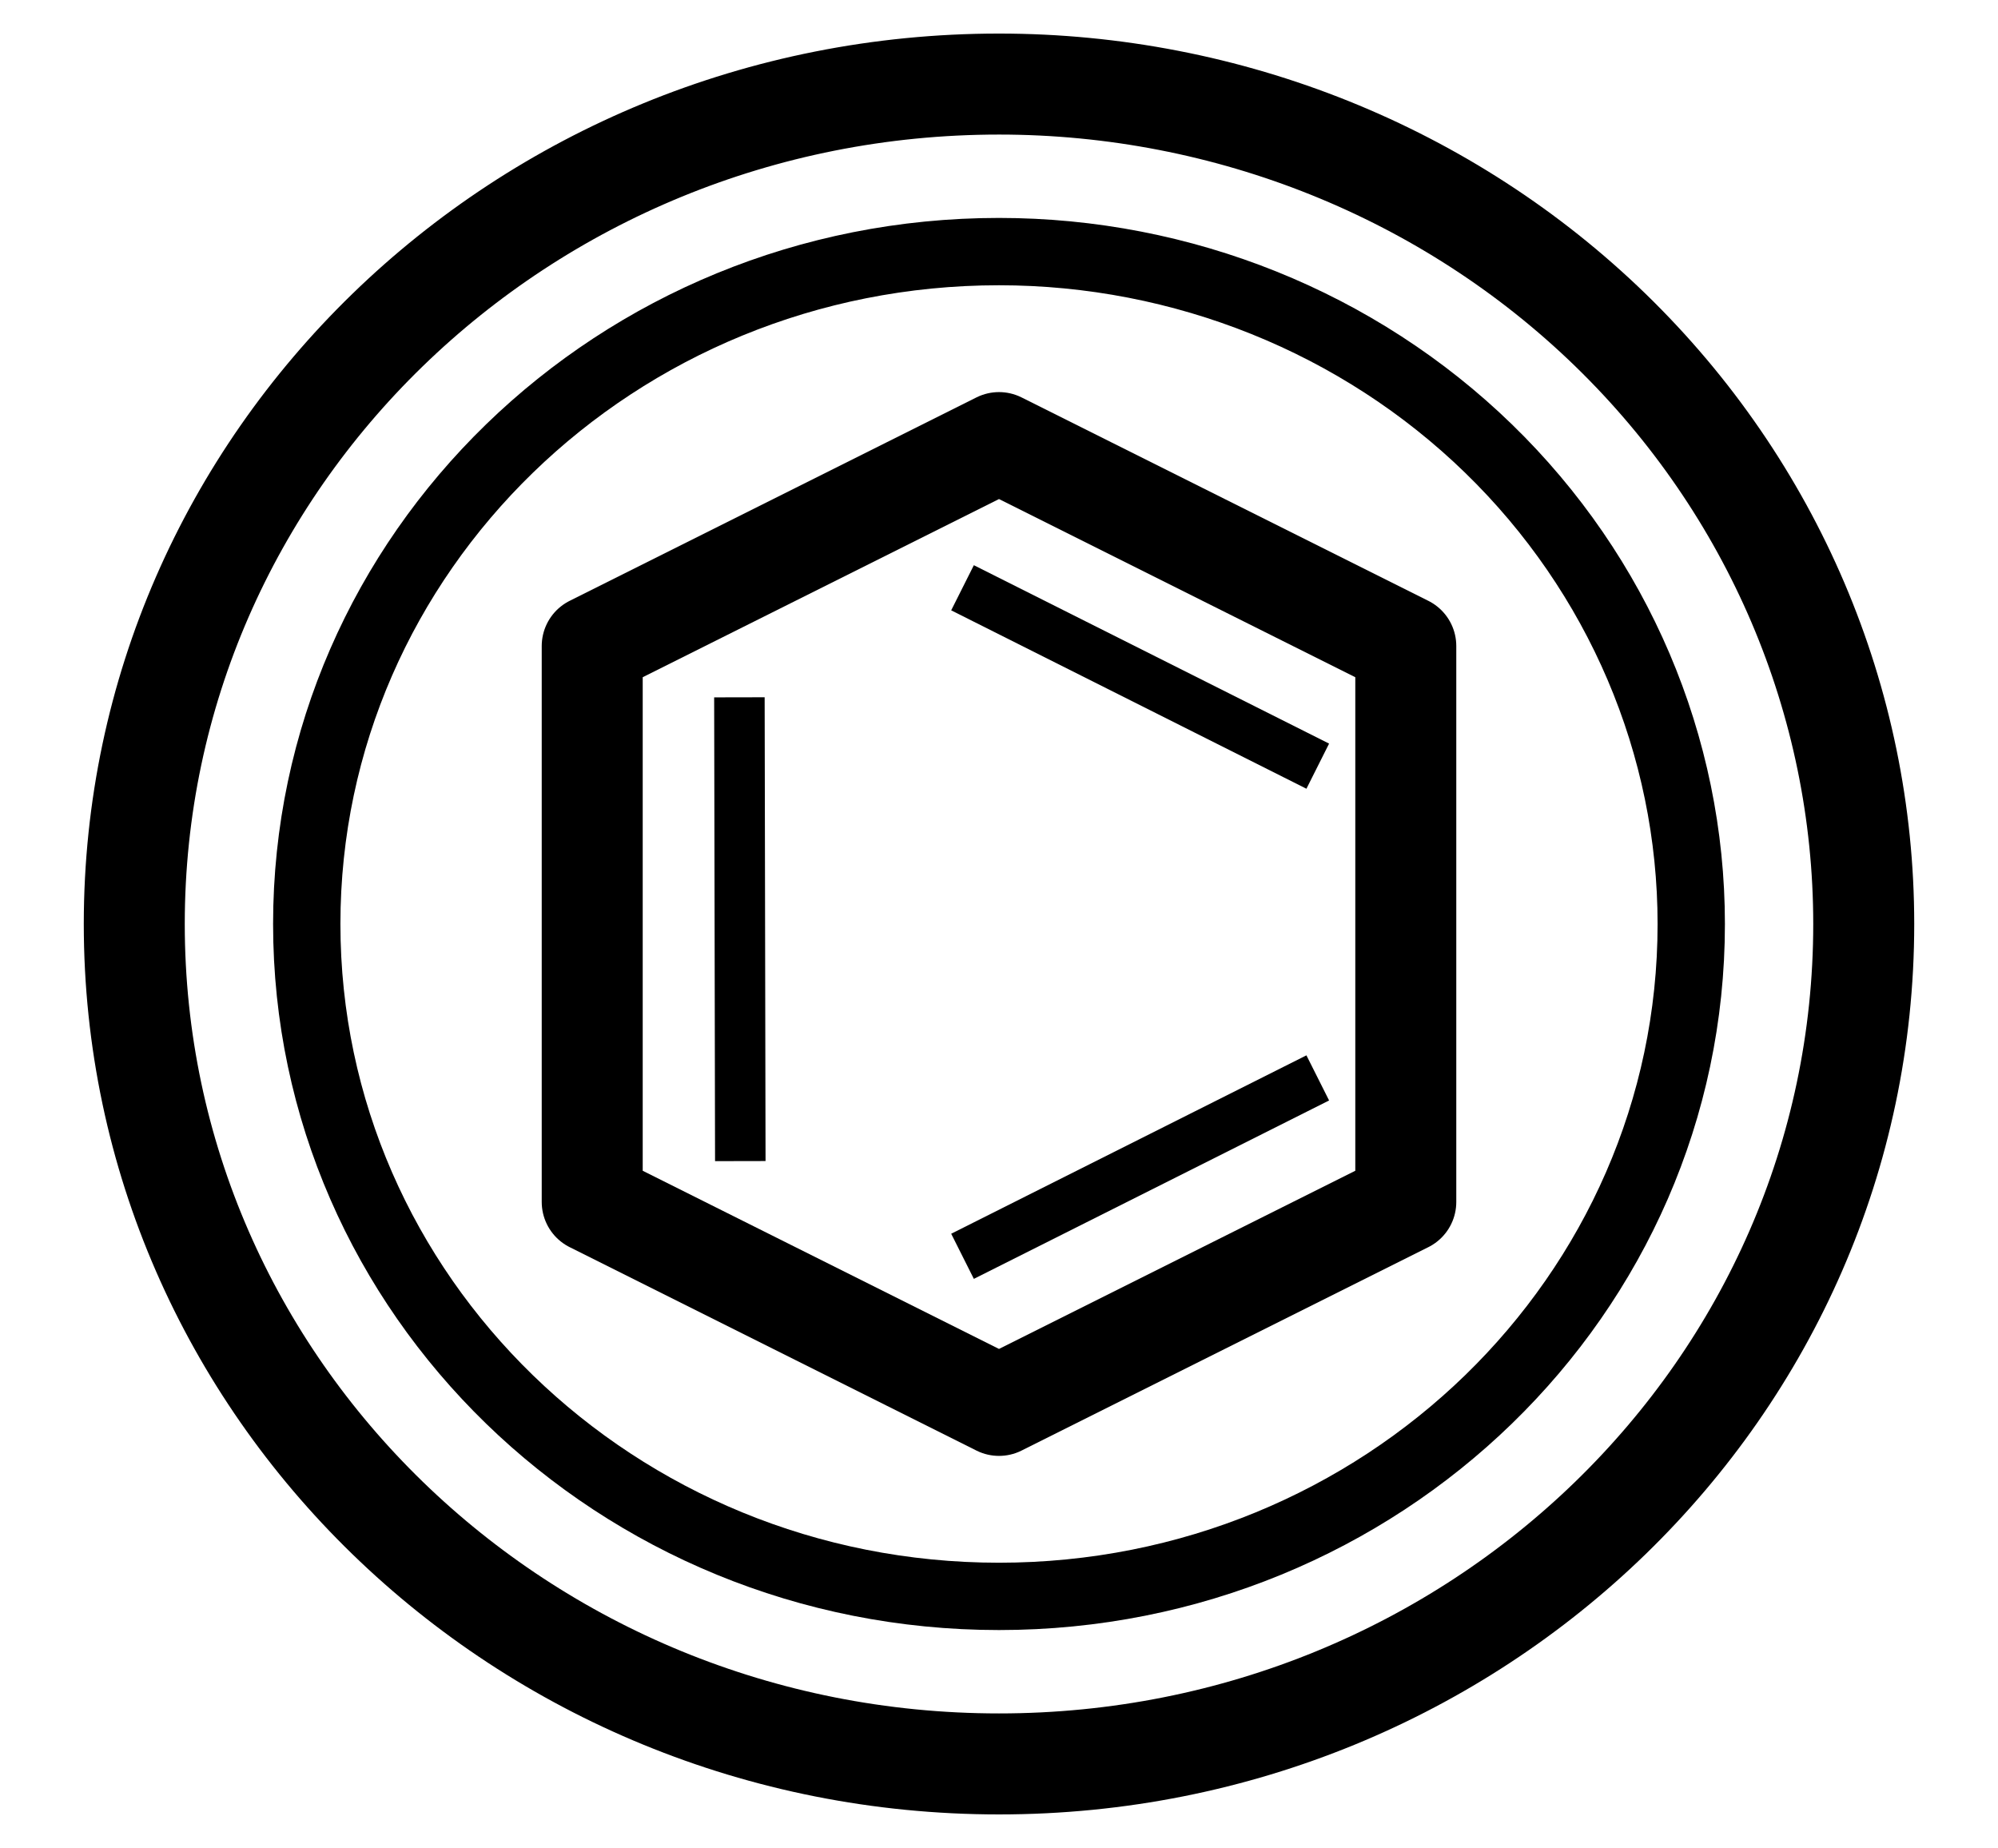 <?xml version="1.0" standalone="yes"?>

<svg version="1.1" viewBox="0.0 0.0 474.845 439.134" fill="none" stroke="none" stroke-linecap="square" stroke-miterlimit="10" xmlns="http://www.w3.org/2000/svg" xmlns:xlink="http://www.w3.org/1999/xlink"><clipPath id="p.0"><path d="m0 0l474.845 0l0 439.134l-474.845 0l0 -439.134z" clip-rule="nonzero"></path></clipPath><g clip-path="url(#p.0)"><path fill="#000000" fill-opacity="0.0" d="m0 0l474.845 0l0 439.134l-474.845 0z" fill-rule="nonzero"></path><path fill="#000000" fill-opacity="0.0" d="m31.911 219.567l0 0c0 -110.231 92.011 -199.591 205.512 -199.591l0 0c54.505 0 106.778 21.028 145.319 58.459c38.541 37.43 60.193 88.197 60.193 141.132l0 0c0 110.231 -92.011 199.591 -205.512 199.591l0 0c-113.501 0 -205.512 -89.36 -205.512 -199.591z" fill-rule="nonzero"></path><path stroke="#000000" stroke-width="24.0" stroke-linejoin="round" stroke-linecap="butt" d="m31.911 219.567l0 0c0 -110.231 92.011 -199.591 205.512 -199.591l0 0c54.505 0 106.778 21.028 145.319 58.459c38.541 37.43 60.193 88.197 60.193 141.132l0 0c0 110.231 -92.011 199.591 -205.512 199.591l0 0c-113.501 0 -205.512 -89.36 -205.512 -199.591z" fill-rule="nonzero"></path><path fill="#000000" fill-opacity="0.0" d="m72.903 219.566l0 0c0 -88.244 73.658 -159.78 164.52 -159.78l0 0c43.633 0 85.48 16.834 116.333 46.798c30.853 29.964 48.187 70.605 48.187 112.981l0 0c0 88.244 -73.658 159.78 -164.52 159.78l0 0c-90.862 0 -164.52 -71.536 -164.52 -159.78z" fill-rule="nonzero"></path><path stroke="#000000" stroke-width="16.0" stroke-linejoin="round" stroke-linecap="butt" d="m72.903 219.566l0 0c0 -88.244 73.658 -159.78 164.52 -159.78l0 0c43.633 0 85.48 16.834 116.333 46.798c30.853 29.964 48.187 70.605 48.187 112.981l0 0c0 88.244 -73.658 159.78 -164.52 159.78l0 0c-90.862 0 -164.52 -71.536 -164.52 -159.78z" fill-rule="nonzero"></path><path fill="#000000" fill-opacity="0.0" d="m237.423 105.172l96.677 48.339l0 132.11l-96.677 48.339l-96.677 -48.339l0 -132.11z" fill-rule="nonzero"></path><path stroke="#000000" stroke-width="24.0" stroke-linejoin="round" stroke-linecap="butt" d="m237.423 105.172l96.677 48.339l0 132.11l-96.677 48.339l-96.677 -48.339l0 -132.11z" fill-rule="nonzero"></path><path fill="#000000" fill-opacity="0.0" d="m175.739 171.702l0.189 98.205" fill-rule="nonzero"></path><path stroke="#000000" stroke-width="12.0" stroke-linejoin="round" stroke-linecap="butt" d="m175.739 171.702l0.189 98.205" fill-rule="nonzero"></path><path fill="#000000" fill-opacity="0.0" d="m307.816 179.371l-73.701 -37.008" fill-rule="nonzero"></path><path stroke="#000000" stroke-width="12.0" stroke-linejoin="round" stroke-linecap="butt" d="m307.816 179.371l-73.701 -37.008" fill-rule="nonzero"></path><path fill="#000000" fill-opacity="0.0" d="m307.816 258.833l-73.701 37.008" fill-rule="nonzero"></path><path stroke="#000000" stroke-width="12.0" stroke-linejoin="round" stroke-linecap="butt" d="m307.816 258.833l-73.701 37.008" fill-rule="nonzero"></path></g></svg>

